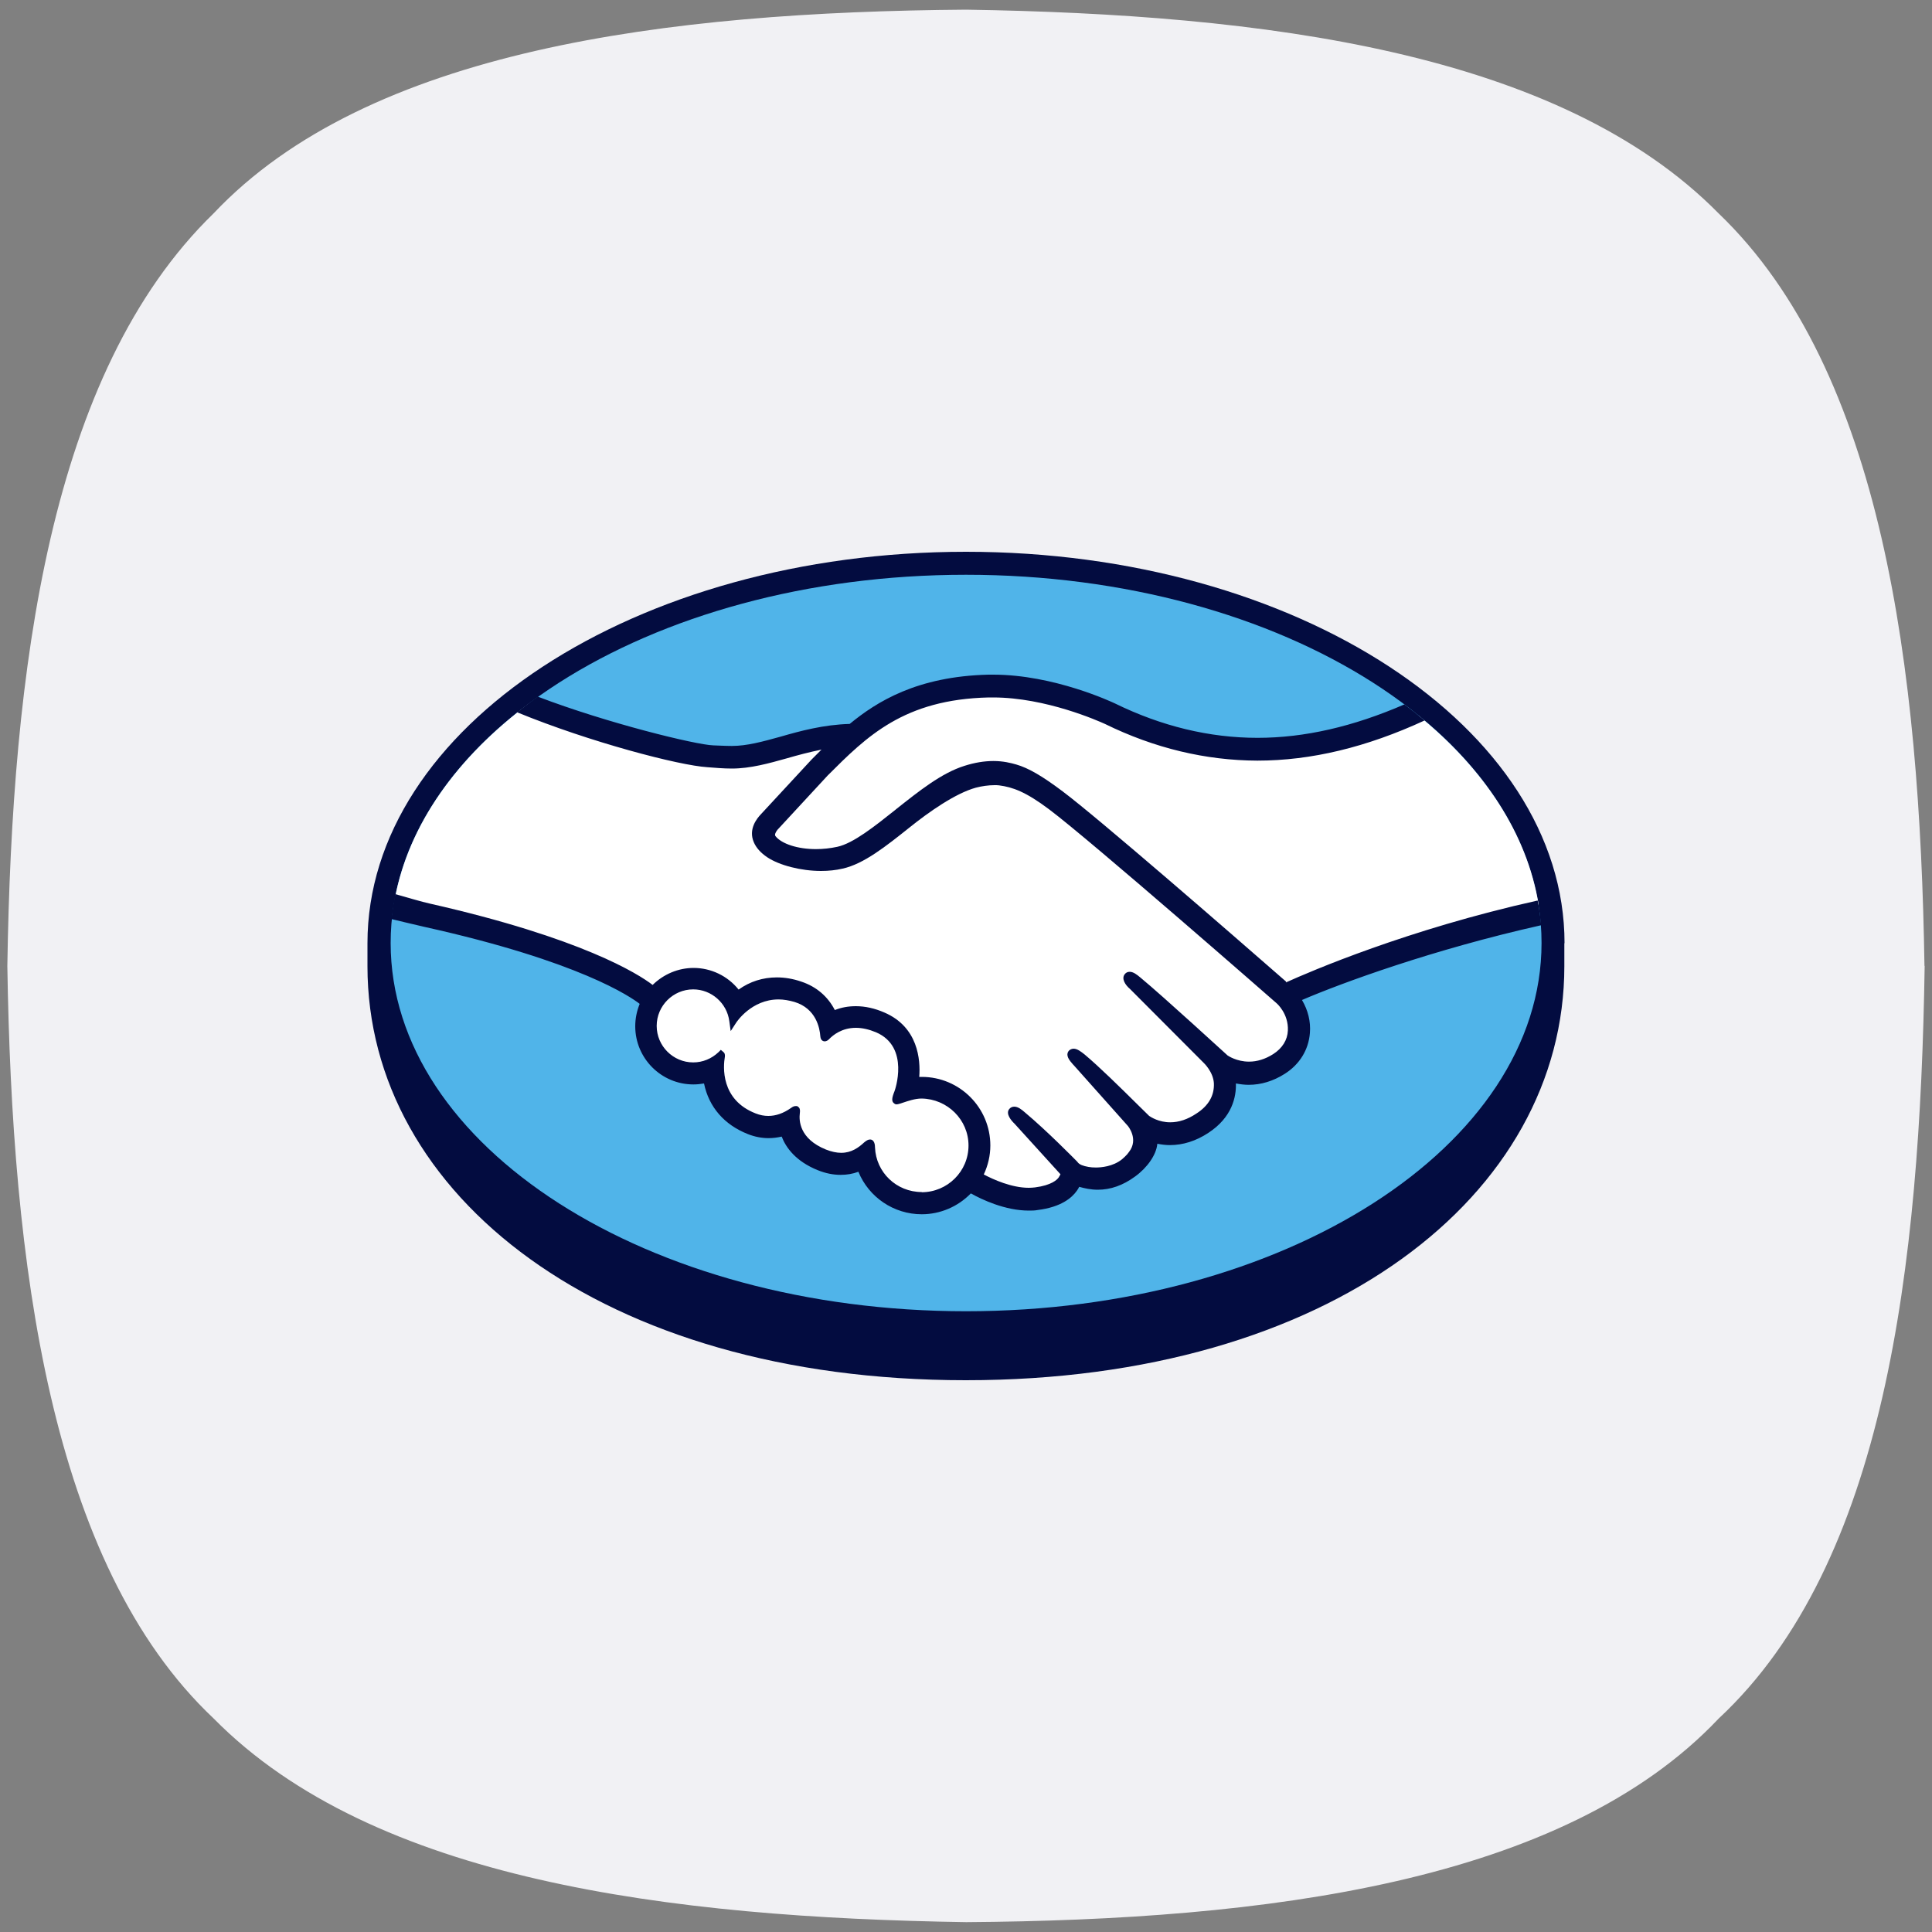 <?xml version="1.0" encoding="UTF-8"?>
<svg id="Capa_1" xmlns="http://www.w3.org/2000/svg" viewBox="0 0 100 100">
  <rect x="0" y="0" width="100" height="100" fill="#808080" stroke="none"/>
  <defs>
    <style>
      .cls-1 {
        fill: #fff;
      }

      .cls-2 {
        fill: #f1f1f4;
      }

      .cls-3 {
        fill: #50b4e9;
      }

      .cls-4 {
        fill: #030c40;
      }
    </style>
  </defs>
  <path class="cls-2" d="M99.62,50c-.24,15.58-2.04,30.92-10.66,38.95-8.04,8.51-23.49,10.43-38.95,10.54-15.35-.24-30.68-2.15-38.95-10.54C2.54,80.92.62,65.34.38,50c.24-15.34,2.16-30.68,10.67-38.95C19.08,2.54,34.54.62,50,.5c15.34.24,30.68,2.15,38.95,10.54,8.51,8.15,10.42,23.61,10.66,38.95Z"/>
  <g>
    <g id="g1222">
      <path id="path1224" class="cls-4" d="M80.98,48.82c0-11.16-13.87-20.26-30.98-20.26s-30.98,9.1-30.98,20.26c0,.29,0,1.09,0,1.19,0,11.84,12.12,21.43,30.97,21.43s30.98-9.59,30.98-21.43v-1.19Z"/>
    </g>
    <g id="g1226">
      <path id="path1228" class="cls-3" d="M79.79,48.81c0,10.52-13.33,19.06-29.79,19.06s-29.78-8.53-29.78-19.06,13.33-19.06,29.78-19.06,29.79,8.53,29.79,19.06"/>
    </g>
    <g id="g1230">
      <path id="path1232" class="cls-1" d="M40.12,42.8s-.31.34-.12.58c.47.6,1.92.94,3.39.62.87-.2,1.99-1.09,3.08-1.95,1.18-.94,2.35-1.87,3.52-2.24,1.24-.4,2.04-.23,2.56-.07.58.18,1.26.55,2.34,1.37,2.04,1.53,10.23,8.69,11.65,9.92,1.14-.52,6.21-2.7,13.1-4.21-.6-3.67-2.83-7.03-6.22-9.78-4.72,1.98-10.49,3.02-16.13.26-.03,0-3.08-1.46-6.1-1.38-4.48.1-6.42,2.04-8.47,4.09l-2.6,2.8Z"/>
    </g>
    <g id="g1234">
      <path id="path1236" class="cls-1" d="M66.2,51.81c-.1-.08-9.63-8.43-11.8-10.06-1.25-.94-1.95-1.18-2.68-1.27-.38-.05-.9.02-1.27.12-1,.27-2.32,1.15-3.48,2.07-1.21.97-2.35,1.87-3.41,2.11-1.35.3-3-.06-3.75-.56-.3-.2-.52-.44-.62-.68-.28-.65.23-1.16.32-1.25l2.63-2.85c.3-.3.61-.61.93-.91-.85.11-1.63.33-2.4.54-.95.27-1.87.52-2.8.52-.39,0-2.46-.34-2.86-.45-2.38-.66-4.47-1.29-7.6-2.75-3.74,2.79-6.25,6.27-6.97,10.11.54.14,1.4.4,1.76.48,8.47,1.88,11.11,3.82,11.59,4.23.52-.58,1.26-.94,2.1-.94.94,0,1.78.47,2.3,1.2.49-.38,1.15-.71,2.02-.71.39,0,.8.07,1.21.21.96.33,1.45.96,1.7,1.54.32-.15.71-.26,1.18-.25.46,0,.93.1,1.41.31,1.56.67,1.8,2.21,1.66,3.36.11-.01.22-.02.34-.02,1.85,0,3.36,1.5,3.36,3.36,0,.57-.15,1.11-.4,1.59.5.28,1.79.92,2.91.78.9-.11,1.24-.42,1.37-.6.08-.12.17-.26.09-.36l-2.39-2.66s-.4-.37-.27-.52c.14-.15.38.07.55.21,1.21,1.02,2.7,2.55,2.7,2.55.02.02.12.21.67.31.47.08,1.31.04,1.89-.44.15-.12.29-.27.41-.42,0,0-.02.02-.03.02.61-.78-.07-1.57-.07-1.57l-2.79-3.13s-.4-.37-.26-.52c.12-.13.38.07.55.21.88.74,2.13,1.99,3.33,3.16.23.17,1.29.82,2.68-.09.84-.56,1.01-1.24.99-1.75-.06-.68-.59-1.16-.59-1.16l-3.81-3.83s-.4-.34-.26-.52c.12-.15.38.06.55.21,1.21,1.01,4.5,4.03,4.5,4.03.04.03,1.18.84,2.58-.05.5-.32.82-.8.85-1.36.05-.98-.64-1.55-.64-1.55"/>
    </g>
    <g id="g1238">
      <path id="path1240" class="cls-1" d="M47.71,56.66c-.59,0-1.24.34-1.32.29-.05-.03.04-.27.09-.41.05-.13.83-2.47-1.06-3.29-1.45-.62-2.34.08-2.64.4-.08.08-.12.07-.13-.03-.03-.42-.22-1.56-1.47-1.95-1.79-.55-2.94.7-3.24,1.15-.13-1.02-.99-1.81-2.05-1.81-1.15,0-2.08.93-2.08,2.08s.93,2.08,2.08,2.08c.56,0,1.06-.22,1.44-.58.01.01.02.03,0,.07-.09.51-.25,2.38,1.71,3.14.79.3,1.45.08,2-.31.16-.11.19-.07.17.09-.07.48.02,1.51,1.46,2.09,1.1.45,1.75,0,2.17-.4.19-.17.24-.14.25.12.05,1.39,1.2,2.49,2.61,2.5,1.44,0,2.62-1.17,2.62-2.61,0-1.45-1.17-2.6-2.61-2.62"/>
    </g>
    <g id="g1242">
      <path id="path1244" class="cls-4" d="M47.71,61.7c-1.31,0-2.37-1.02-2.42-2.31,0-.11-.02-.41-.26-.41-.1,0-.19.06-.3.15-.29.27-.66.54-1.19.54-.24,0-.51-.06-.79-.17-1.38-.56-1.4-1.51-1.35-1.89.01-.1.02-.21-.05-.29l-.09-.07h-.08c-.07,0-.15.03-.24.1-.4.28-.79.41-1.17.41-.22,0-.43-.04-.66-.13-1.82-.71-1.68-2.43-1.59-2.94.01-.11-.01-.19-.08-.24l-.13-.11-.12.12c-.36.34-.82.53-1.31.53-1.04,0-1.89-.85-1.89-1.89s.85-1.89,1.89-1.89c.94,0,1.75.71,1.87,1.65l.07.51.28-.43c.03-.05.8-1.21,2.2-1.21.26,0,.54.05.82.13,1.12.34,1.31,1.35,1.34,1.78.02.25.19.26.23.26.09,0,.17-.06.22-.11.21-.22.67-.59,1.39-.59.33,0,.68.08,1.04.23,1.78.76.97,3.03.96,3.05-.15.37-.16.54-.01.64l.07.04h.05c.08,0,.18-.04.34-.09.24-.08.61-.21.95-.21h0c1.34.02,2.43,1.1,2.43,2.43,0,1.34-1.09,2.42-2.43,2.42M66.57,50.81c-2.94-2.57-9.73-8.47-11.57-9.85-1.05-.79-1.77-1.21-2.4-1.39-.28-.08-.67-.18-1.18-.18-.47,0-.97.08-1.5.25-1.19.37-2.37,1.32-3.52,2.23l-.06.05c-1.07.85-2.17,1.73-3,1.91-.37.08-.74.12-1.11.12-.94,0-1.77-.27-2.09-.67-.05-.07-.02-.17.1-.33l.02-.02,2.58-2.79c2.02-2.02,3.94-3.94,8.34-4.04.07,0,.15,0,.22,0,2.74,0,5.48,1.23,5.79,1.37,2.57,1.26,5.22,1.89,7.89,1.9,2.78,0,5.65-.69,8.66-2.08-.34-.28-.69-.56-1.05-.83-2.65,1.15-5.17,1.73-7.6,1.73-2.49,0-4.97-.6-7.38-1.78-.13-.06-3.15-1.49-6.3-1.49-.08,0-.16,0-.25,0-3.7.09-5.78,1.4-7.18,2.55-1.36.04-2.54.36-3.58.66-.94.26-1.74.48-2.52.48-.33,0-.91-.03-.96-.03-.9-.03-5.46-1.14-9.08-2.52-.37.26-.73.53-1.07.81,3.78,1.55,8.39,2.75,9.84,2.84.4.03.83.07,1.27.07.96,0,1.92-.27,2.85-.53.55-.16,1.15-.32,1.79-.45-.17.17-.34.34-.51.51l-2.63,2.84c-.2.21-.66.77-.36,1.45.12.28.35.54.69.77.63.42,1.75.71,2.79.71.39,0,.77-.04,1.11-.12,1.1-.24,2.25-1.16,3.48-2.14.97-.78,2.36-1.76,3.42-2.05.3-.08.66-.13.96-.13.09,0,.17,0,.24.01.7.09,1.38.33,2.59,1.24,2.16,1.62,11.7,9.97,11.79,10.05,0,0,.61.53.57,1.4-.02.49-.29.92-.76,1.22-.41.26-.83.39-1.25.39-.64,0-1.08-.3-1.11-.32-.04-.03-3.3-3.03-4.51-4.03-.19-.16-.37-.3-.56-.3-.1,0-.19.04-.25.12-.19.23.02.56.27.77l3.82,3.83s.48.45.52,1.04c.03.64-.27,1.17-.91,1.58-.45.3-.9.45-1.35.45-.59,0-1-.27-1.09-.33l-.55-.54c-1-.99-2.04-2.01-2.79-2.64-.19-.15-.38-.3-.57-.3-.09,0-.18.04-.24.1-.09.1-.15.27.07.55.09.12.19.22.19.22l2.79,3.13s.57.68.06,1.34l-.1.13c-.08.09-.17.17-.26.25-.48.39-1.11.43-1.36.43-.14,0-.27-.01-.38-.03-.28-.05-.46-.12-.55-.23l-.03-.04c-.15-.15-1.56-1.59-2.72-2.56-.15-.13-.34-.29-.54-.29-.1,0-.19.04-.25.11-.23.25.11.63.26.77l2.38,2.62s-.04.08-.09.16c-.08.12-.37.41-1.23.52-.1.01-.21.02-.32.02-.89,0-1.84-.43-2.33-.69.22-.47.34-.98.34-1.5,0-1.96-1.59-3.55-3.55-3.55-.04,0-.08,0-.13,0,.07-.89-.06-2.58-1.8-3.33-.5-.22-1-.33-1.48-.33-.38,0-.74.06-1.09.2-.36-.7-.95-1.21-1.73-1.47-.43-.15-.86-.22-1.27-.22-.72,0-1.39.21-1.98.63-.57-.71-1.43-1.12-2.33-1.12-.79,0-1.55.32-2.12.88-.74-.57-3.67-2.43-11.53-4.21-.38-.08-1.25-.34-1.79-.49-.09.42-.15.85-.2,1.29,0,0,1.45.35,1.73.41,8.02,1.78,10.67,3.63,11.12,3.98-.15.37-.23.76-.23,1.16,0,1.66,1.35,3.01,3.01,3.01.19,0,.37-.02.55-.05.25,1.22,1.05,2.14,2.27,2.62.35.14.72.21,1.07.21.23,0,.46-.03.68-.08.22.57.73,1.28,1.87,1.74.4.16.79.24,1.18.24.32,0,.63-.05.92-.16.54,1.32,1.83,2.2,3.28,2.2.95,0,1.87-.39,2.54-1.08.57.32,1.78.89,3,.89.16,0,.31,0,.46-.03,1.21-.15,1.77-.63,2.03-1,.05-.07.09-.14.12-.2.29.08.6.15.96.15.66,0,1.3-.22,1.94-.69.63-.46,1.08-1.11,1.14-1.66,0,0,0-.02,0-.03.21.04.43.07.65.07.68,0,1.35-.21,1.99-.63,1.24-.81,1.45-1.87,1.43-2.56.22.04.44.07.66.07.64,0,1.27-.19,1.87-.57.77-.49,1.23-1.24,1.3-2.11.05-.59-.1-1.19-.41-1.71,2.07-.89,6.8-2.62,12.38-3.87-.04-.43-.1-.86-.18-1.28-6.74,1.5-11.77,3.67-13.03,4.24"/>
    </g>
  </g>
</svg>